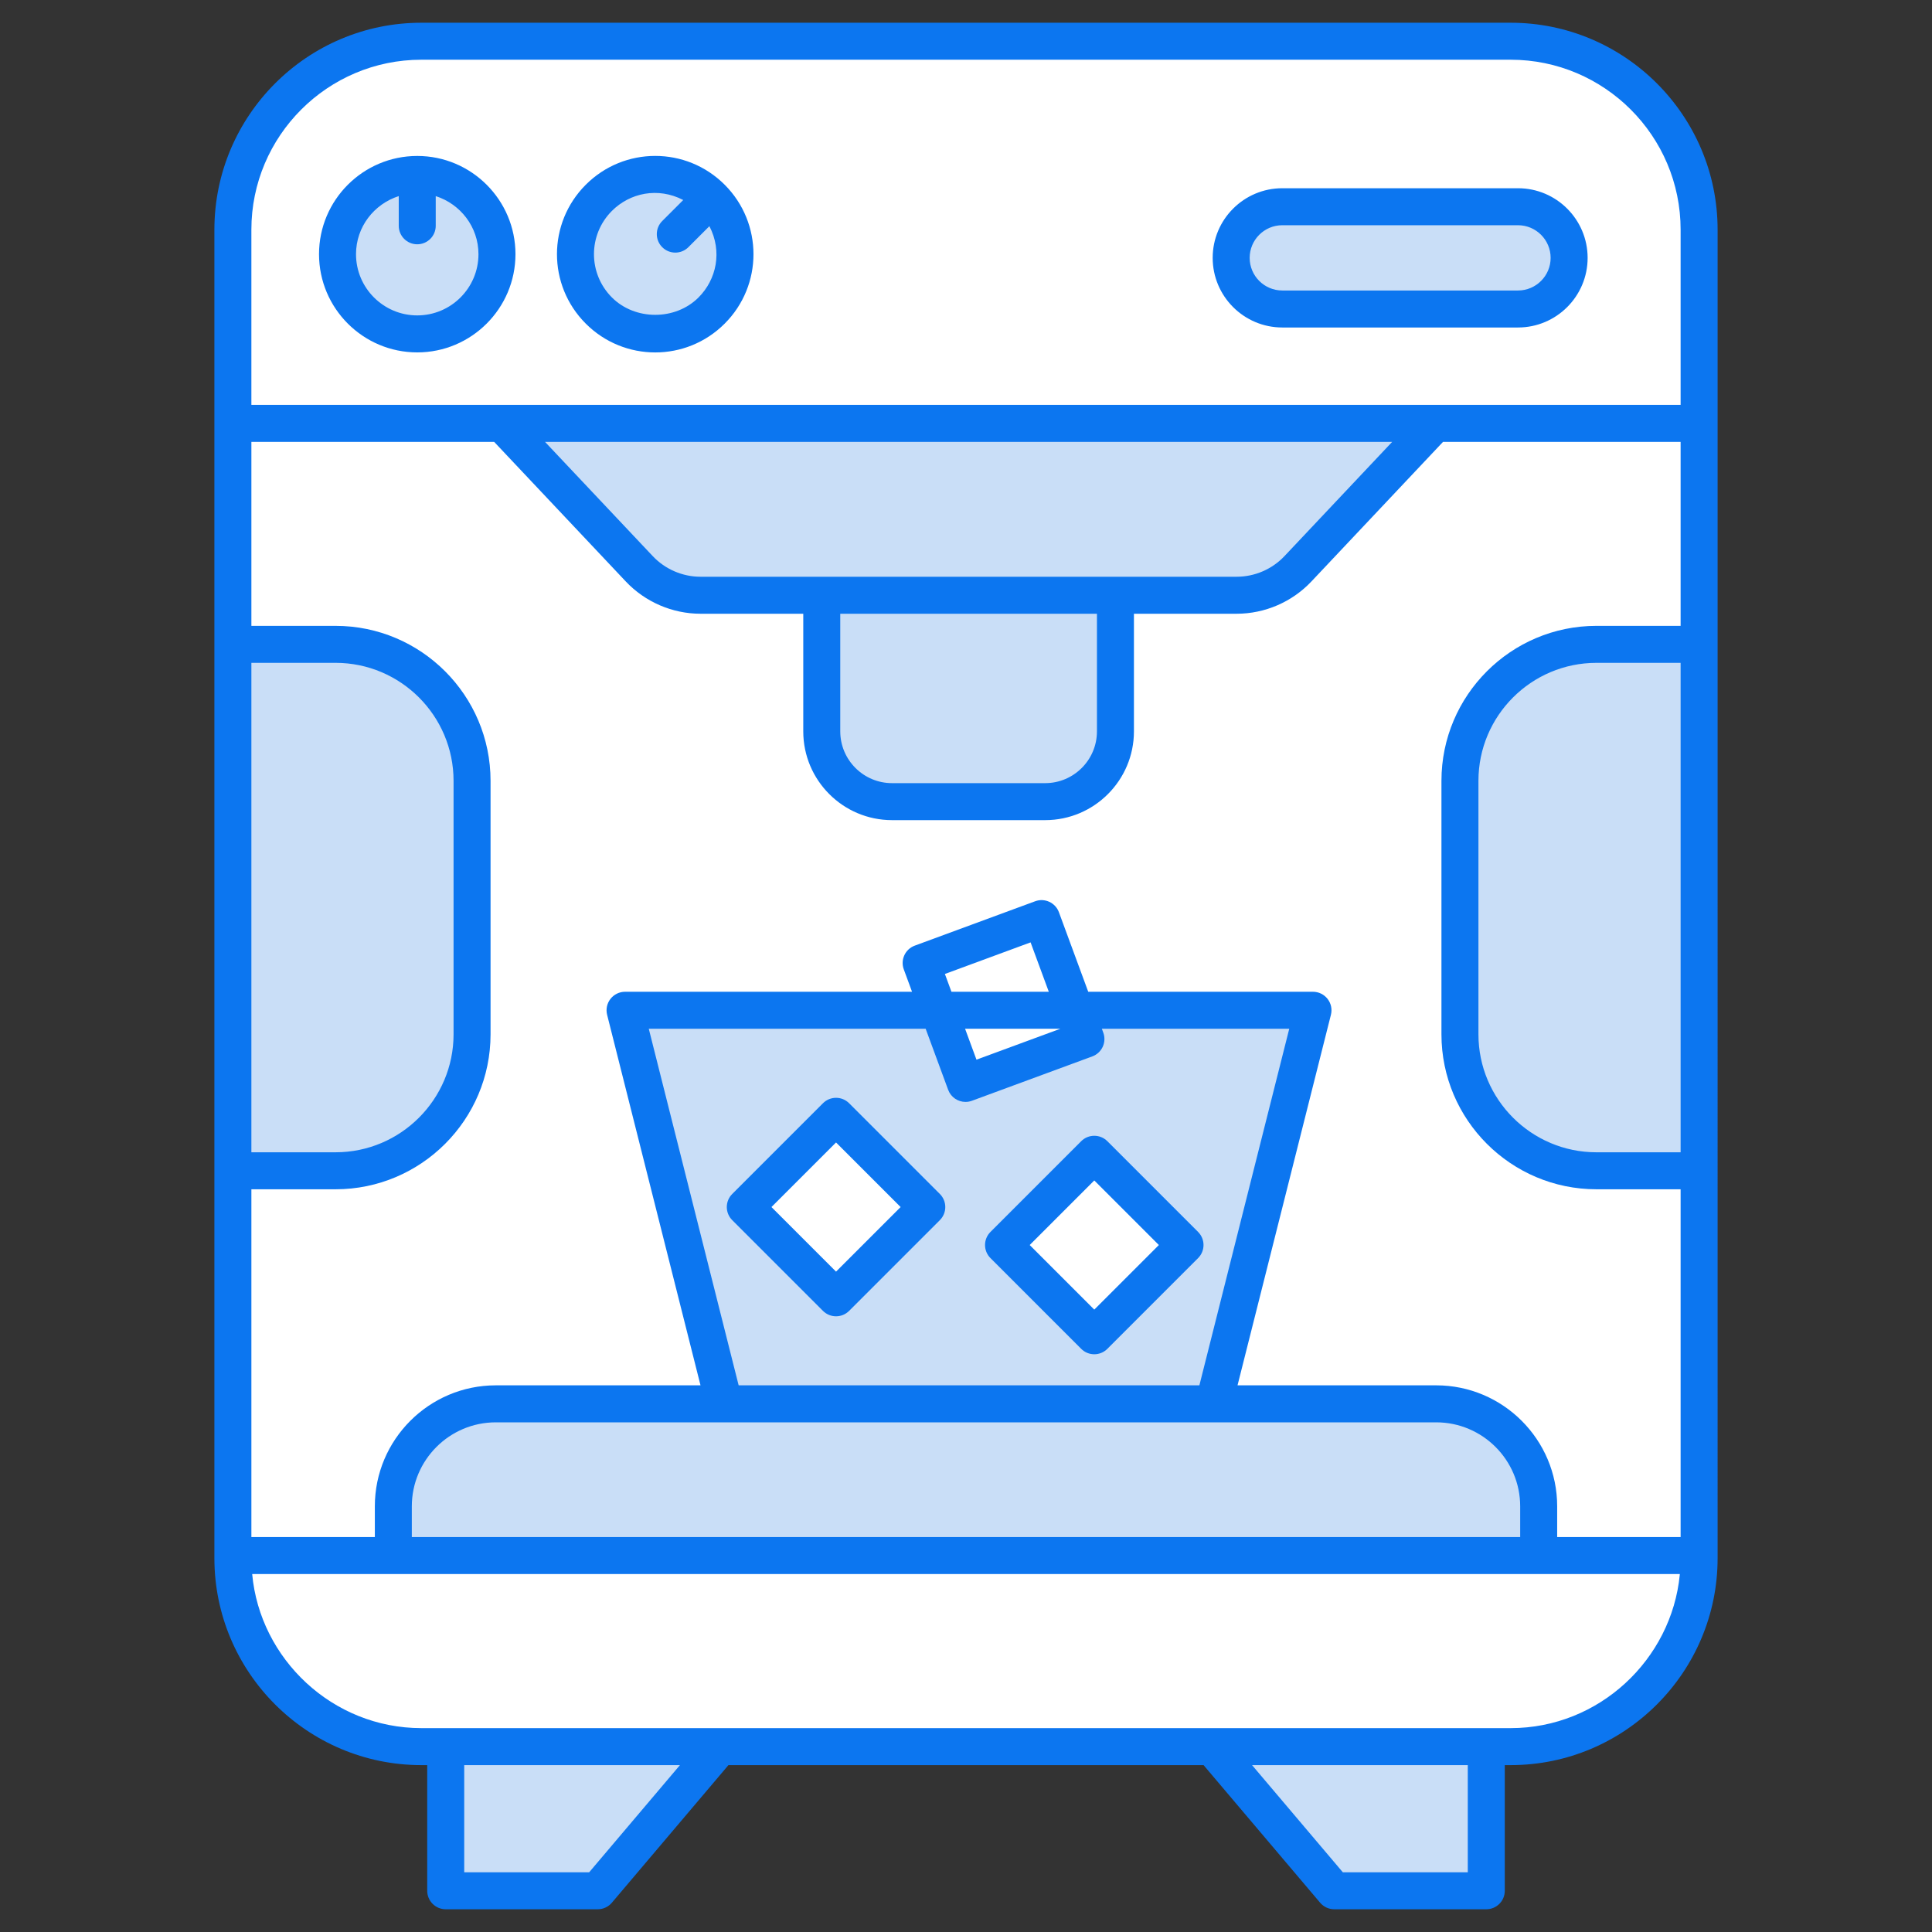 <svg xmlns="http://www.w3.org/2000/svg" xml:space="preserve" style="enable-background:new 0 0 512 512" viewBox="0 0 512 512">
  <rect x="0" y="0" width="512" height="512" fill="#333333" stroke="none"/>
  <g id="_x33_2_Ice_Machine">
    <g>
      <g>
        <g>
          <path d="M450.284,83.183v307.432c0,39.908-32.352,72.259-72.259,72.259H133.976
					c-39.908,0-72.259-32.352-72.259-72.259V83.183c0-39.908,32.352-72.259,72.259-72.259h244.048
					C417.932,10.924,450.284,43.275,450.284,83.183z" style="fill:#fff"/>
        </g>
        <g>
          <path d="M450.284,112.199V60.872c0-27.586-22.363-49.949-49.949-49.949h-288.67
					c-27.586,0-49.949,22.363-49.949,49.949v51.327H450.284z" style="fill:#fff"/>
        </g>
        <g>
          <path d="M450.284,412.236v0.689c0,27.577-22.372,49.949-49.949,49.949h-288.67
					c-27.577,0-49.949-22.372-49.949-49.949v-0.689H450.284z" style="fill:#fff"/>
        </g>
        <g>
          <path d="M407.767,412.236V399.19c0-14.999-12.159-27.158-27.158-27.158H131.392
					c-14.999,0-27.158,12.159-27.158,27.158v13.047H407.767z" style="fill:#c9def7"/>
        </g>
        <g>
          <circle cx="110.574" cy="67.36" r="21.128" style="fill:#c9def7" transform="rotate(-76.714 110.584 67.362)"/>
        </g>
        <g>
          <circle cx="173.642" cy="67.36" r="21.128" style="fill:#c9def7" transform="rotate(-31.714 173.655 67.36)"/>
        </g>
        <g>
          <path d="M415.836,68.336L415.836,68.336c0,7.483-6.066,13.549-13.549,13.549h-62.465
					c-7.483,0-13.549-6.066-13.549-13.549v0c0-7.483,6.066-13.549,13.549-13.549h62.465
					C409.77,54.787,415.836,60.853,415.836,68.336z" style="fill:#c9def7"/>
        </g>
        <g>
          <path d="M450.284,170.76v139.512H423.07c-19.976,0-36.17-16.194-36.17-36.17V206.93
					c0-19.976,16.194-36.17,36.17-36.17H450.284z" style="fill:#c9def7"/>
        </g>
        <g>
          <path d="M61.716,310.272V170.76H88.93c19.976,0,36.17,16.194,36.17,36.17v67.173
					c0,19.976-16.194,36.17-36.17,36.17H61.716z" style="fill:#c9def7"/>
        </g>
        <g>
          <path d="M380.301,112.199l-36.337,38.539c-4.215,4.471-10.088,7.005-16.233,7.005H185.647
					c-6.145,0-12.017-2.534-16.233-7.005l-36.337-38.539H380.301z" style="fill:#c9def7"/>
        </g>
        <g>
          <path d="M236.397,212.443h40.584c10.285,0,18.622-8.337,18.622-18.622v-36.079h-77.828v36.079
					C217.775,204.106,226.112,212.443,236.397,212.443z" style="fill:#c9def7"/>
        </g>
        <g>
          <polygon points="347.955 267.732 321.668 372.032 191.93 372.032 165.643 267.732" style="fill:#c9def7"/>
        </g>
        <g>
          <rect width="34.01" height="34.01" x="204.554" y="302.877" style="fill:#fff" transform="rotate(-45.001 221.556 319.886)"/>
        </g>
        <g>
          <rect width="34.01" height="34.01" x="272.991" y="312.937" style="fill:#fff" transform="rotate(-45.001 289.993 329.947)"/>
        </g>
        <g>
          <polygon points="190.77 462.874 158.408 501.073 118.12 501.073 118.12 462.874" style="fill:#c9def7"/>
        </g>
        <g>
          <polygon points="321.23 462.874 353.592 501.073 393.88 501.073 393.88 462.874" style="fill:#c9def7"/>
        </g>
        <g>
          <rect width="34.01" height="34.01" x="248.942" y="248.277" style="fill:#fff" transform="rotate(-20.236 265.909 265.253)"/>
        </g>
      </g>
      <path d="M455.184,60.874c0-30.247-24.606-54.85-54.85-54.85H111.666c-30.244,0-54.85,24.603-54.85,54.85
			c0,73.797,0,277.645,0,352.051c0,30.247,24.606,54.85,54.85,54.85h1.553v33.301c0,2.709,2.195,4.901,4.901,4.901h40.287
			c1.441,0,2.81-0.632,3.741-1.733l30.894-36.469h125.916l30.894,36.469c0.931,1.101,2.3,1.733,3.741,1.733h40.287
			c2.707,0,4.902-2.192,4.902-4.901v-33.301h1.553c30.244,0,54.85-24.603,54.85-54.85
			C455.184,193.459,455.184,277.05,455.184,60.874z M66.619,175.661h22.31c17.241,0,31.269,14.025,31.269,31.266v67.175
			c0,17.241-14.027,31.266-31.269,31.266h-22.31V175.661z M156.136,496.173h-33.114v-28.399h57.171L156.136,496.173z
			 M388.978,496.173h-33.114l-24.058-28.399h57.171V496.173z M445.158,417.326c-2.189,22.453-21.361,40.645-44.824,40.645
			c-152.34,0-85.611,0-288.669,0c-23.572,0-42.791-18.362-44.834-40.835c47.556,0,321.555,0,378.336,0
			C445.162,417.199,445.164,417.264,445.158,417.326z M250.406,258.111l22.712-8.372l4.826,13.092h-25.799L250.406,258.111z
			 M280.996,272.634l-22.221,8.19l-3.018-8.19H280.996z M245.31,272.634l5.962,16.178c0.73,1.982,2.606,3.207,4.6,3.207
			c0.562,0,1.137-0.096,1.694-0.302l31.912-11.761c1.221-0.45,2.211-1.364,2.757-2.546c0.543-1.182,0.596-2.527,0.148-3.748
			l-0.379-1.029c4.935,0,42.864,0,49.66,0l-23.816,94.497H195.75l-23.818-94.497C191.186,272.634,226.657,272.634,245.31,272.634z
			 M380.609,376.934c12.27,0,22.255,9.985,22.255,22.258v8.142H109.136v-8.142c0-12.273,9.985-22.258,22.255-22.258
			C278.088,376.934,231.994,376.934,380.609,376.934z M445.381,305.369h-22.31c-17.241,0-31.269-14.025-31.269-31.266v-67.175
			c0-17.241,14.027-31.266,31.269-31.266h22.31V305.369z M445.381,165.858h-22.31c-22.648,0-41.072,18.424-41.072,41.069v67.175
			c0,22.645,18.424,41.069,41.072,41.069h22.31v92.161h-32.714v-8.142c0-17.677-14.381-32.061-32.058-32.061h-52.65l24.749-98.202
			c0.369-1.465,0.043-3.016-0.888-4.207c-0.929-1.192-2.355-1.891-3.865-1.891h-59.563l-7.77-21.08
			c-0.936-2.537-3.762-3.844-6.294-2.905l-31.91,11.761c-2.542,0.938-3.841,3.753-2.905,6.294l2.186,5.931h-76.055
			c-1.51,0-2.937,0.699-3.865,1.891c-0.931,1.192-1.256,2.743-0.888,4.207l24.751,98.202h-54.249
			c-17.677,0-32.058,14.384-32.058,32.061v8.142H66.619v-92.161h22.31c22.648,0,41.072-18.424,41.072-41.069v-67.175
			c0-22.645-18.424-41.069-41.072-41.069h-22.31v-48.756h64.34l34.889,37.001c5.124,5.428,12.34,8.544,19.8,8.544h27.226v31.175
			c0,12.972,10.552,23.521,23.524,23.521h40.583c12.972,0,23.524-10.55,23.524-23.521v-31.175h27.226
			c7.462,0,14.678-3.116,19.797-8.544l34.889-37.001h62.964V165.858z M185.648,152.844c-4.772,0-9.389-1.991-12.668-5.471
			l-28.545-30.271h224.507l-28.545,30.275c-3.276,3.475-7.893,5.466-12.665,5.466C275.216,152.844,238.553,152.844,185.648,152.844z
			 M290.702,162.647v31.175c0,7.563-6.156,13.718-13.721,13.718h-40.583c-7.565,0-13.721-6.156-13.721-13.718v-31.175H290.702z
			 M445.381,107.299c-161.856,0-214.127,0-378.763,0V60.874c0-24.838,20.209-45.047,45.047-45.047h288.669
			c24.838,0,45.047,20.209,45.047,45.047V107.299z" style="fill:#0c76f0"/>
      <path d="M110.574 41.33c-14.353 0-26.03 11.675-26.03 26.03s11.677 26.03 26.03 26.03 26.03-11.675 26.03-26.03S124.927 41.33 110.574 41.33zM110.574 83.586c-8.949 0-16.227-7.28-16.227-16.227 0-7.227 4.782-13.295 11.325-15.388v7.868c0 2.709 2.195 4.901 4.901 4.901s4.901-2.192 4.901-4.901v-7.868c6.543 2.093 11.325 8.161 11.325 15.388C126.801 76.306 119.523 83.586 110.574 83.586zM155.236 48.955c-10.172 10.177-10.183 26.632 0 36.809 10.174 10.179 26.634 10.183 36.811 0 10.175-10.17 10.179-26.625 0-36.809C181.872 38.774 165.412 38.774 155.236 48.955zM185.116 78.833c-6.136 6.136-16.813 6.136-22.949 0-6.333-6.338-6.357-16.585 0-22.947 4.764-4.764 12.189-6.364 18.899-2.88l-5.57 5.57c-1.915 1.915-1.915 5.016 0 6.931 1.915 1.915 5.016 1.915 6.931 0l5.569-5.569C191.479 66.651 189.875 74.071 185.116 78.833zM402.287 49.884h-62.465c-10.174 0-18.45 8.276-18.45 18.452s8.276 18.452 18.45 18.452h62.465c10.174 0 18.45-8.276 18.45-18.452S412.461 49.884 402.287 49.884zM402.287 76.985h-62.465c-4.767 0-8.647-3.882-8.647-8.649 0-4.767 3.88-8.649 8.647-8.649h62.465c4.767 0 8.647 3.882 8.647 8.649C410.934 73.103 407.055 76.985 402.287 76.985zM194.046 323.348l24.048 24.048c1.915 1.915 5.016 1.915 6.931 0l24.048-24.048c1.915-1.915 1.915-5.016 0-6.931l-24.048-24.048c-1.915-1.915-5.016-1.915-6.931 0l-24.048 24.048C192.131 318.331 192.131 321.433 194.046 323.348zM221.559 302.765l17.117 17.117-17.117 17.117-17.117-17.117L221.559 302.765zM286.53 357.457c1.915 1.915 5.016 1.915 6.931 0l24.048-24.048c1.915-1.915 1.915-5.016 0-6.931l-24.048-24.048c-1.915-1.915-5.016-1.915-6.931 0l-24.048 24.048c-1.915 1.915-1.915 5.016 0 6.931L286.53 357.457zM289.996 312.827l17.117 17.117-17.117 17.117-17.117-17.117L289.996 312.827z" style="fill:#0c76f0"/>
    </g>
  </g>
</svg>

